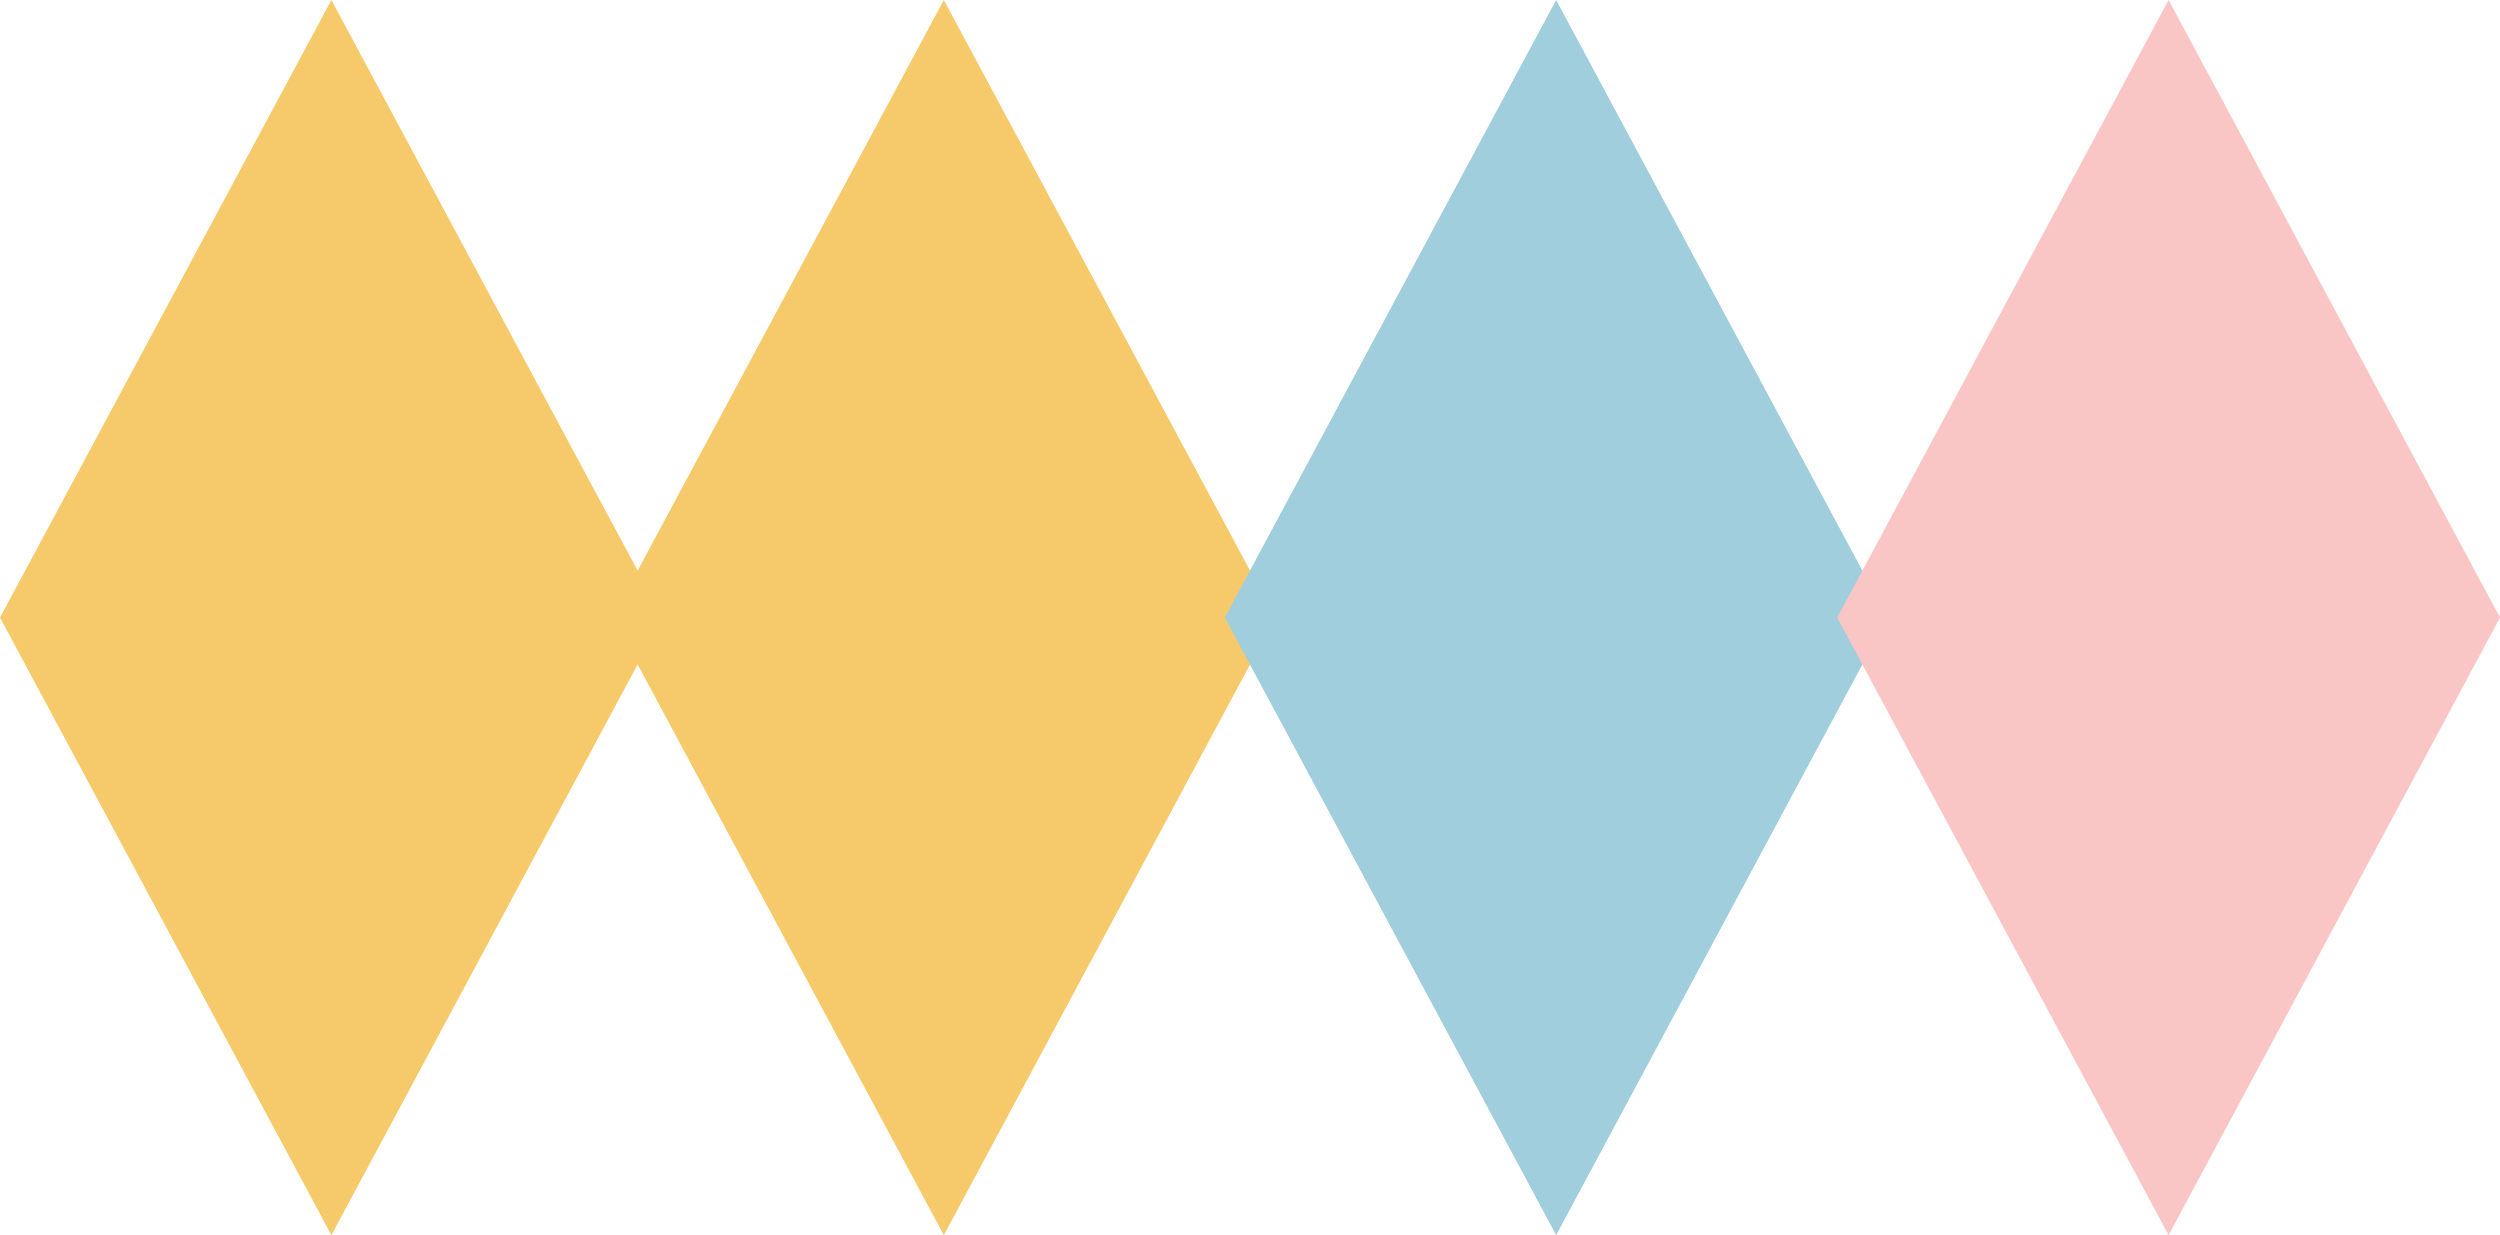 <?xml version="1.0" encoding="UTF-8" standalone="no"?><svg xmlns="http://www.w3.org/2000/svg" xmlns:xlink="http://www.w3.org/1999/xlink" fill="#000000" height="1037.6" preserveAspectRatio="xMidYMid meet" version="1" viewBox="-50.1 481.2 2100.2 1037.6" width="2100.2" zoomAndPan="magnify"><g><g><g id="change1_1"><path d="M228.3 1518.8L-50.1 1000 228.3 481.2 506.7 1000z" fill="#f6ca6a"/></g></g><g><g id="change2_1"><path d="M742.8 1518.8L464.4 1000 742.8 481.2 1021.2 1000z" fill="#f6ca6a"/></g></g><g><g id="change3_1"><path d="M1257.2 1518.8L978.8 1000 1257.2 481.2 1535.6 1000z" fill="#a0cedd"/></g></g><g><g id="change4_1"><path d="M1771.7 1518.8L1493.3 1000 1771.7 481.2 2050.1 1000z" fill="#fac5c5"/></g></g></g></svg>